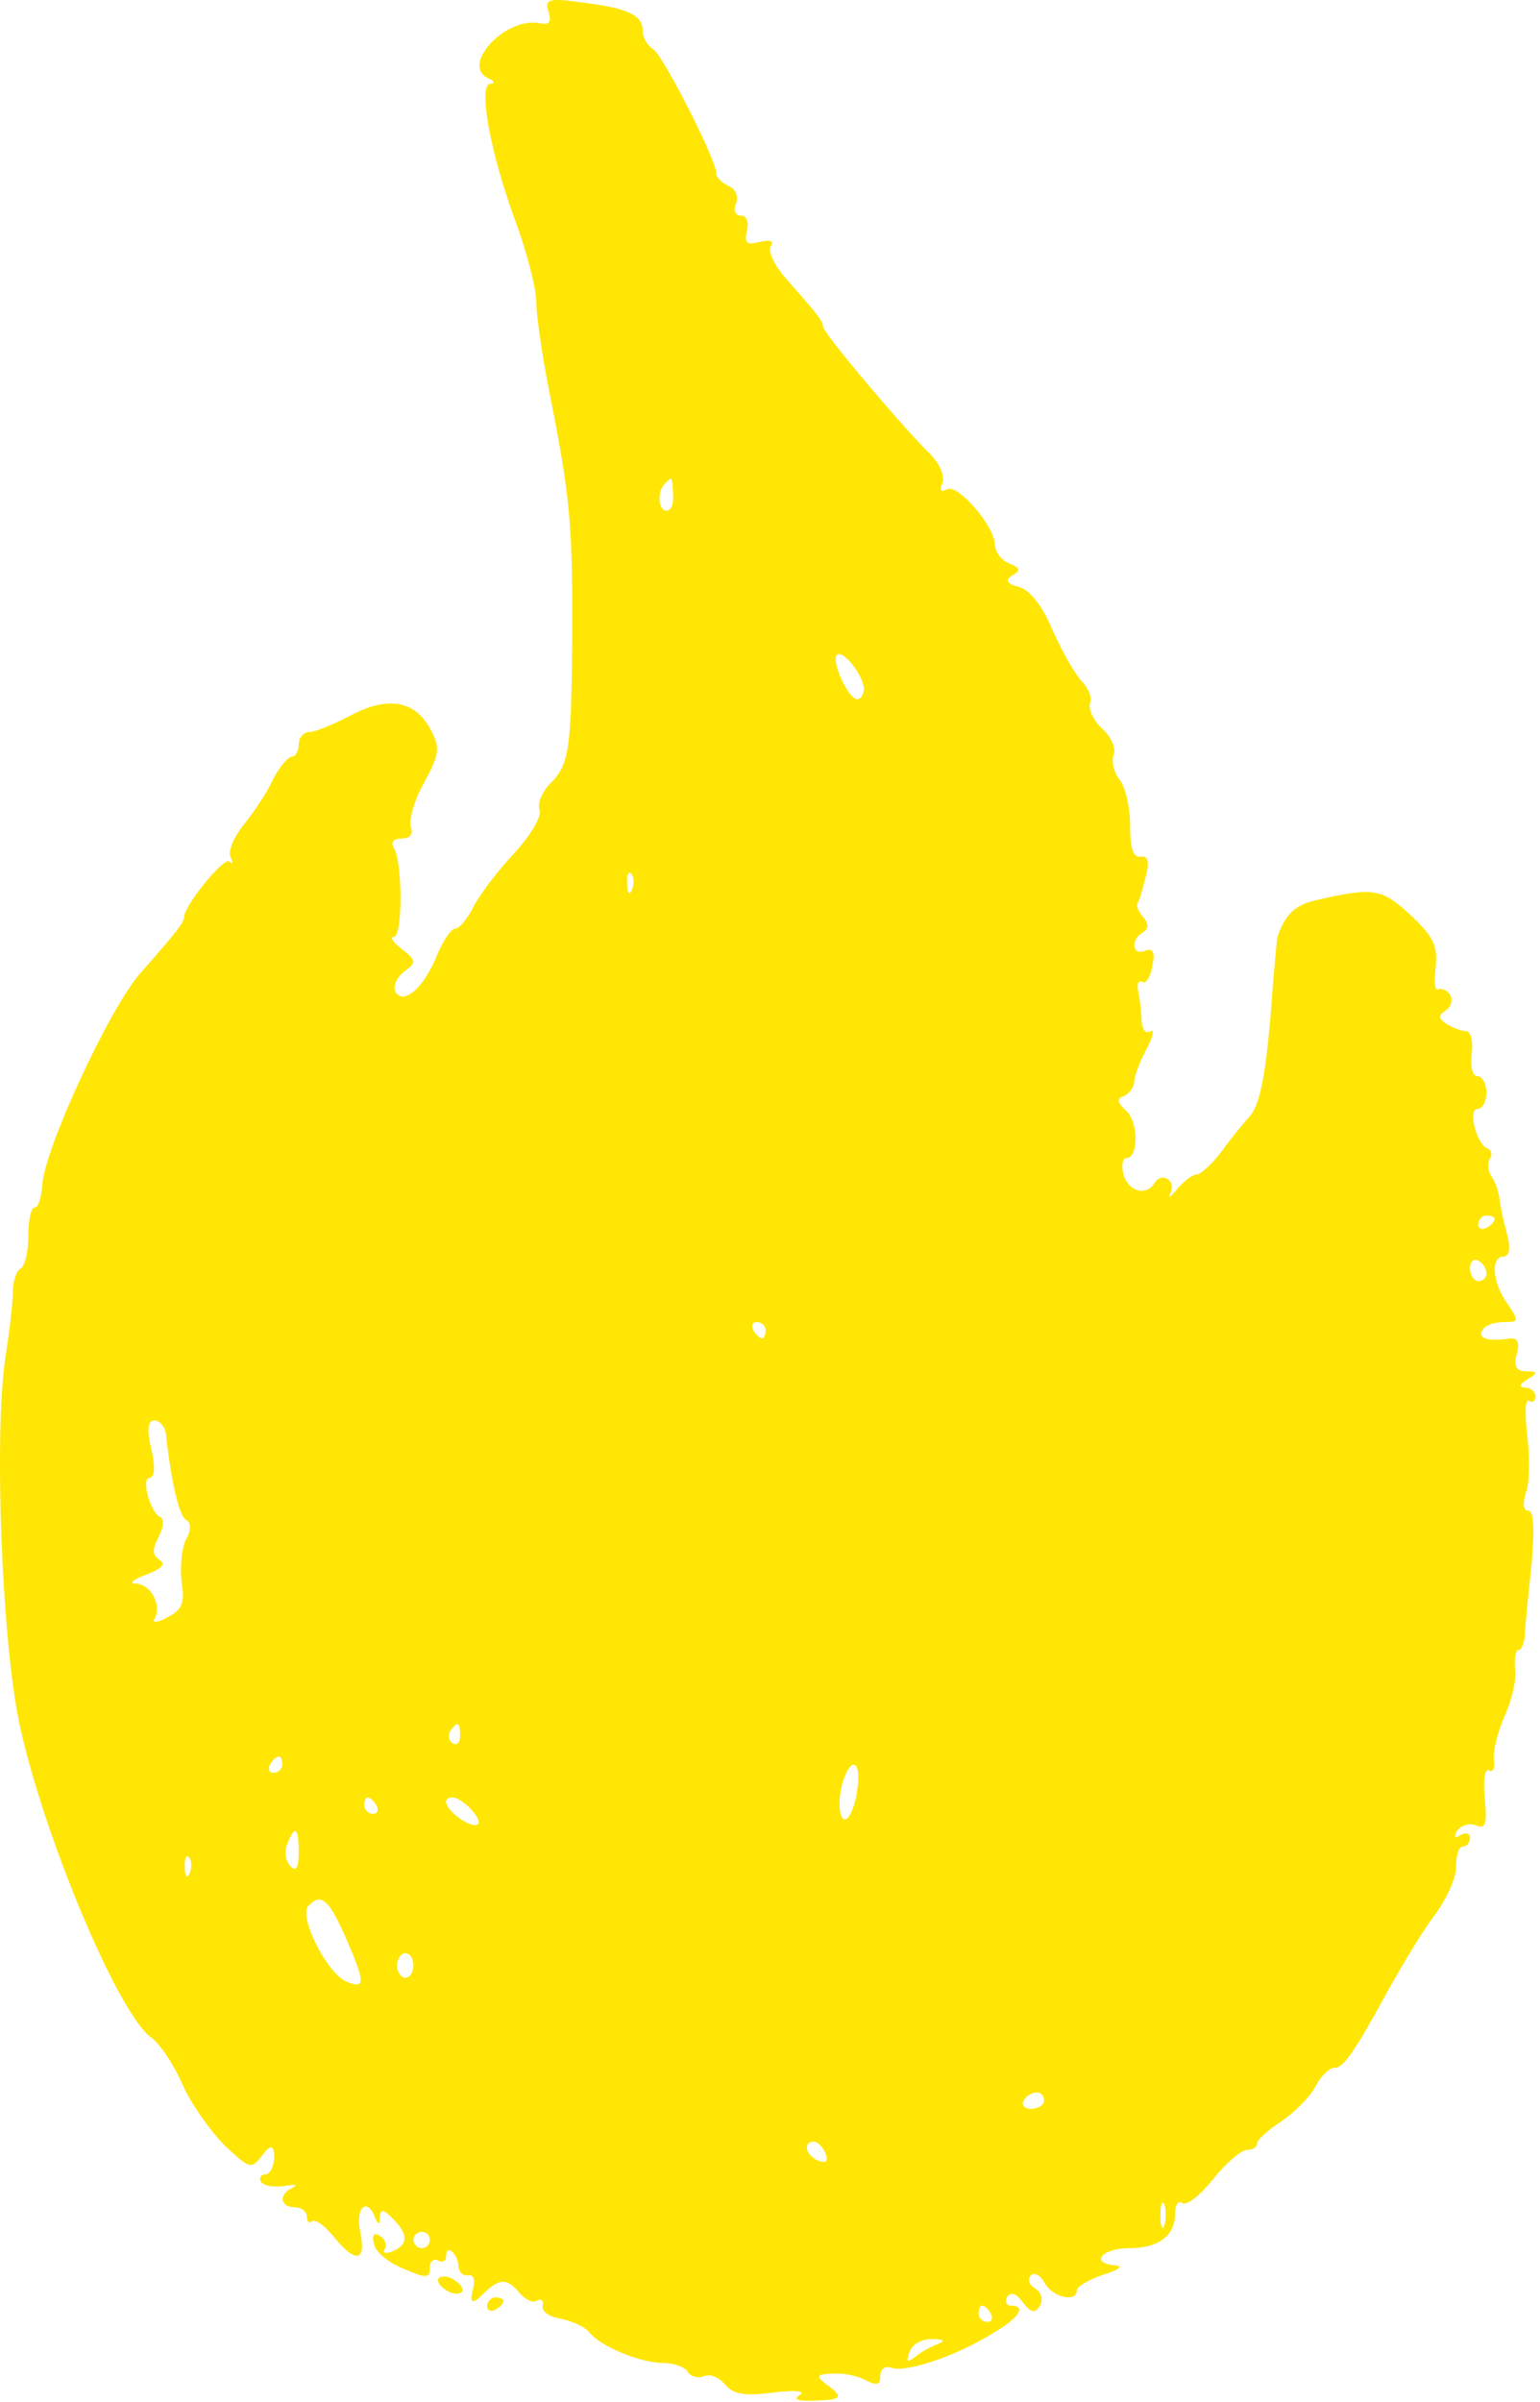 <?xml version="1.0" encoding="UTF-8"?> <svg xmlns="http://www.w3.org/2000/svg" width="315" height="491" viewBox="0 0 315 491" fill="none"><path fill-rule="evenodd" clip-rule="evenodd" d="M112.202 2.371C112.872 4.549 112.37 5.219 110.192 4.716C102.987 3.543 93.94 13.763 100.139 16.109C101.145 16.611 101.312 17.114 100.307 17.114C97.794 17.282 100.139 30.852 105.333 44.926C107.679 51.292 109.689 58.831 109.689 61.679C109.689 64.36 110.862 72.402 112.202 79.271C116.558 101.219 117.061 106.413 117.061 127.858C116.893 153.156 116.558 156.172 112.537 160.193C110.862 161.868 109.857 164.381 110.359 165.554C110.862 166.894 108.516 170.748 105.333 174.266C101.982 177.784 98.296 182.643 96.956 185.156C95.616 187.837 93.94 189.847 93.103 189.847C92.265 189.847 90.59 192.36 89.417 195.209C86.736 201.91 82.548 205.596 80.872 202.748C80.37 201.743 81.04 199.9 82.548 198.727C85.228 196.716 85.228 196.381 82.213 194.036C80.37 192.695 79.7 191.523 80.537 191.523C82.38 191.523 82.38 176.277 80.537 173.261C79.867 172.256 80.537 171.418 82.045 171.418C83.888 171.418 84.558 170.58 84.055 169.072C83.553 167.732 84.726 163.544 86.736 160.025C89.919 154.161 90.087 152.821 88.076 149.135C84.893 143.104 79.197 142.266 71.658 146.287C68.139 148.13 64.453 149.638 63.281 149.638C62.108 149.638 61.103 150.811 61.103 152.151C61.103 153.491 60.432 154.664 59.762 154.664C58.925 154.664 57.249 156.674 55.909 159.188C54.736 161.868 51.888 166.057 49.877 168.57C47.699 171.25 46.527 174.266 47.197 175.271C47.7 176.444 47.7 176.779 46.862 176.109C45.857 175.104 37.647 185.156 37.647 187.502C37.647 188.507 36.307 190.35 28.6 199.062C22.233 206.434 9.165 234.748 8.663 242.12C8.495 244.8 7.825 246.811 7.155 246.811C6.317 246.811 5.815 249.324 5.815 252.507C5.815 255.69 5.144 258.873 4.139 259.376C3.302 259.879 2.631 262.057 2.631 264.067C2.631 266.078 1.961 272.109 1.123 277.303C-1.222 292.716 0.286 334.936 3.972 352.361C8.83 375.146 24.244 411.837 30.946 416.528C32.621 417.701 35.469 421.889 37.312 426.078C39.155 430.266 43.176 435.795 46.024 438.643C51.218 443.502 51.385 443.502 53.731 440.486C55.295 438.364 56.077 438.476 56.077 440.821C56.077 442.832 55.239 444.507 54.233 444.507C53.396 444.507 52.893 445.177 53.396 446.015C53.898 446.853 56.076 447.188 58.254 446.853C60.265 446.518 60.935 446.518 59.93 447.188C56.914 448.528 57.249 451.209 60.265 451.209C61.605 451.209 62.778 452.047 62.778 453.219C62.778 454.225 63.281 454.56 63.783 454.057C64.453 453.554 66.296 454.895 68.139 457.073C72.663 462.769 75.008 462.434 73.668 456.235C72.663 451.376 75.008 449.031 76.684 453.219C77.354 454.895 77.689 454.895 77.689 453.219C77.856 451.544 78.359 451.544 80.37 453.554C83.553 456.738 83.553 458.916 80.202 460.256C78.862 460.759 78.192 460.591 78.694 459.753C79.197 458.916 78.694 457.575 77.689 457.073C76.516 456.235 76.014 456.905 76.516 458.748C76.684 460.256 79.532 462.602 82.548 463.774C87.239 465.785 87.909 465.785 87.909 463.607C87.909 462.267 88.747 461.596 89.584 462.099C90.59 462.602 91.26 462.266 91.26 461.094C91.26 458.581 93.773 460.759 93.773 463.439C93.94 464.612 94.778 465.282 95.783 465.115C96.956 464.947 97.291 466.12 96.621 468.466C96.062 470.811 96.733 471.034 98.631 469.136C102.15 465.617 103.658 465.617 106.338 468.8C107.511 470.141 109.019 470.811 109.857 470.308C110.694 469.806 111.197 470.308 111.029 471.314C110.694 472.486 112.37 473.659 114.715 473.994C117.061 474.497 119.742 475.67 120.579 476.842C122.925 479.691 130.967 483.041 135.658 483.041C137.836 483.041 140.181 483.879 140.684 484.884C141.354 485.89 142.862 486.225 144.035 485.722C145.375 485.219 147.218 486.057 148.391 487.565C150.066 489.408 152.412 489.911 158.276 489.073C162.632 488.57 164.81 488.738 163.637 489.575C162.129 490.413 163.134 490.916 166.485 490.748C172.349 490.581 172.684 490.078 168.998 487.397C166.82 485.722 166.988 485.387 170.171 485.219C172.181 485.052 175.197 485.555 177.04 486.56C179.385 487.733 180.056 487.565 180.056 485.722C180.056 484.214 181.061 483.544 182.401 484.047C185.249 485.052 195.469 481.701 203.009 477.01C208.537 473.827 210.045 471.314 206.694 471.314C205.857 471.314 205.522 470.476 206.024 469.471C206.862 468.465 207.867 468.801 209.207 470.644C210.883 472.822 211.721 472.989 212.726 471.314C213.396 470.141 213.061 468.633 211.721 467.795C210.548 467.125 210.045 465.952 210.883 465.115C211.553 464.445 212.893 465.115 213.731 466.79C215.407 469.638 220.265 470.811 220.265 468.13C220.265 467.46 222.778 465.952 225.794 464.947C228.642 464.109 229.815 463.272 228.307 463.104C222.778 462.769 225.291 459.586 230.82 459.586C237.019 459.586 240.37 457.073 240.37 452.382C240.37 450.706 241.04 449.701 241.878 450.371C242.883 450.874 245.564 448.696 248.244 445.345C250.757 442.162 253.941 439.481 255.113 439.481C256.119 439.481 257.124 438.978 257.124 438.141C257.124 437.471 259.302 435.46 262.15 433.617C264.831 431.774 268.014 428.591 269.019 426.581C270.192 424.403 271.867 422.727 272.872 422.727C274.883 422.727 276.893 419.711 284.433 405.973C287.281 400.947 291.302 394.245 293.647 391.23C295.825 388.214 297.836 384.025 297.836 381.68C297.836 379.334 298.339 377.491 299.176 377.491C300.014 377.491 300.684 376.654 300.684 375.649C300.684 374.811 299.846 374.476 298.674 375.146C297.501 375.984 297.333 375.649 298.003 374.308C298.841 373.135 300.517 372.633 301.857 373.135C303.867 373.973 304.202 372.968 303.7 367.607C303.365 363.921 303.7 361.408 304.537 361.91C305.375 362.413 305.878 361.408 305.543 359.732C305.375 357.889 306.38 354.036 307.721 350.853C309.229 347.669 310.234 343.313 309.899 341.135C309.731 338.957 310.066 337.282 310.569 337.282C311.239 337.282 311.742 335.942 311.909 334.266C311.909 332.758 312.58 326.392 313.25 320.025C313.92 312.654 313.752 308.8 312.579 308.8C311.574 308.8 311.407 307.46 312.077 305.282C312.914 303.272 312.915 298.078 312.412 293.722C311.909 289.198 311.909 285.847 312.747 286.35C313.417 286.853 314.087 286.35 314.087 285.512C314.087 284.507 313.082 283.669 312.077 283.669C310.569 283.669 310.737 282.999 312.412 281.994C314.59 280.654 314.59 280.319 312.077 280.319C310.234 280.319 309.564 279.313 310.234 276.8C310.904 274.455 310.401 273.449 308.893 273.617C304.37 274.287 302.192 273.617 303.197 271.942C303.7 270.936 305.71 270.266 307.553 270.266C310.737 270.266 310.737 270.099 308.391 266.58C305.208 262.224 304.873 256.863 307.553 256.863C308.726 256.863 309.061 255.188 308.223 252.172C307.553 249.659 306.883 246.476 306.716 245.135C306.548 243.627 305.878 241.617 305.04 240.444C304.37 239.439 304.202 237.764 304.705 236.926C305.375 236.088 305.04 235.083 304.202 234.748C302.024 233.91 300.181 226.706 302.192 226.706C303.197 226.706 304.035 225.198 304.035 223.355C304.035 221.512 303.197 220.004 302.192 220.004C301.187 220.004 300.684 217.994 301.019 215.481C301.354 212.8 300.852 210.79 299.846 210.79C299.009 210.79 297.166 210.12 295.825 209.282C294.15 208.109 294.15 207.606 295.658 206.601C296.831 205.931 297.166 204.423 296.663 203.418C295.993 202.413 294.82 201.91 294.15 202.245C293.48 202.748 293.312 200.57 293.647 197.722C294.15 193.366 293.145 191.355 288.454 186.999C282.59 181.638 281.082 181.303 269.354 183.983C264.831 184.989 262.82 186.999 261.312 191.523C261.145 192.025 260.475 199.732 259.805 208.612C258.799 220.004 257.626 226.036 255.616 228.214C253.941 230.057 251.26 233.408 249.585 235.753C247.742 238.099 245.564 240.109 244.726 240.109C243.888 240.109 242.213 241.449 240.872 242.957C239.532 244.633 238.862 245.135 239.365 243.963C240.705 241.449 237.689 239.439 236.181 241.784C234.506 244.633 230.82 243.627 229.815 240.109C229.312 238.266 229.647 236.758 230.318 236.758C232.998 236.758 232.831 229.219 230.318 227.041C228.475 225.366 228.307 224.528 229.982 224.025C230.988 223.523 231.993 222.182 231.993 221.177C231.993 220.004 233.166 216.989 234.506 214.476C235.846 211.962 236.181 210.287 235.344 210.79C234.339 211.46 233.668 210.455 233.501 208.779C233.501 207.104 233.166 204.423 232.831 202.748C232.496 201.24 232.831 200.235 233.668 200.737C234.339 201.24 235.344 199.732 235.679 197.554C236.349 194.706 235.846 193.701 234.171 194.371C231.658 195.376 231.155 192.193 233.668 190.685C235.009 189.847 235.009 188.842 233.836 187.502C232.831 186.329 232.328 184.989 232.663 184.654C232.998 184.318 233.668 181.973 234.338 179.292C235.176 176.109 234.841 174.936 233.333 175.104C231.825 175.439 231.155 173.428 231.155 168.737C231.155 165.051 230.15 160.695 228.977 159.355C227.804 157.847 227.302 155.669 227.805 154.329C228.307 152.989 227.302 150.643 225.459 148.968C223.616 147.292 222.611 144.947 222.946 143.774C223.448 142.601 222.611 140.591 221.103 139.083C219.763 137.575 217.082 132.884 215.239 128.695C213.229 123.837 210.548 120.486 208.37 119.983C205.857 119.313 205.522 118.643 207.03 117.638C208.872 116.633 208.705 116.13 206.359 115.125C204.852 114.622 203.511 112.779 203.511 111.271C203.344 107.418 195.804 98.706 193.626 100.046C192.454 100.716 192.119 100.214 192.789 98.706C193.291 97.198 192.118 94.517 189.773 92.339C184.077 86.643 168.328 68.046 168.328 66.706C168.328 65.7 167.49 64.528 160.789 56.988C158.443 54.308 157.103 51.46 157.605 50.454C158.443 49.282 157.605 48.947 155.427 49.449C152.747 50.119 152.244 49.784 152.747 47.271C153.249 45.428 152.747 44.088 151.574 44.088C150.401 44.088 149.898 42.915 150.569 41.575C151.071 40.067 150.401 38.559 149.061 38.056C147.721 37.386 146.548 36.381 146.548 35.543C146.548 32.695 135.658 11.418 133.647 10.077C132.474 9.407 131.469 7.732 131.469 6.391C131.469 3.041 128.453 1.7 119.239 0.528C112.202 -0.478 111.365 -0.143 112.202 2.371ZM137.668 101.051C137.836 102.894 137.333 104.402 136.328 104.402C134.652 104.402 134.317 100.549 135.993 98.873C137.501 97.365 137.501 97.198 137.668 101.051ZM176.705 140.758C176.705 141.931 176.035 142.936 175.365 142.936C173.522 142.936 170.003 135.229 171.176 133.889C172.349 132.716 176.537 137.91 176.705 140.758ZM129.291 181.805C128.789 183.146 128.286 182.643 128.286 180.8C128.118 178.957 128.621 177.952 129.124 178.622C129.626 179.125 129.794 180.633 129.291 181.805ZM305.71 249.156C305.71 249.659 305.04 250.497 304.035 250.999C303.197 251.502 302.36 251.167 302.36 250.329C302.36 249.324 303.197 248.486 304.035 248.486C305.04 248.486 305.71 248.821 305.71 249.156ZM304.035 260.381C304.035 261.219 303.365 261.889 302.36 261.889C301.522 261.889 300.684 260.716 300.684 259.209C300.684 257.868 301.522 257.198 302.36 257.701C303.365 258.203 304.035 259.376 304.035 260.381ZM156.6 271.942C156.6 272.779 156.265 273.617 155.93 273.617C155.427 273.617 154.59 272.779 154.087 271.942C153.584 270.936 153.919 270.266 154.757 270.266C155.762 270.266 156.6 270.936 156.6 271.942ZM33.961 293.219C34.966 302.769 36.642 309.806 37.982 310.643C39.155 311.313 39.155 312.821 37.982 314.832C37.145 316.675 36.809 320.361 37.145 323.376C37.815 327.565 37.312 329.073 34.296 330.58C32.286 331.753 30.945 331.753 31.616 330.916C33.123 328.235 30.945 323.879 27.762 323.711C26.254 323.711 27.26 322.874 29.94 321.868C33.123 320.696 33.961 319.69 32.621 318.853C31.113 317.847 31.113 316.675 32.453 314.162C33.459 312.319 33.626 310.476 32.788 310.141C30.778 309.303 28.767 302.099 30.61 302.099C31.616 302.099 31.783 299.753 30.946 296.235C29.94 292.046 30.275 290.371 31.616 290.371C32.621 290.371 33.794 291.711 33.961 293.219ZM94.108 354.874C94.108 356.214 93.438 356.884 92.6 356.381C91.762 355.879 91.595 354.706 92.097 353.868C93.605 351.69 94.108 352.025 94.108 354.874ZM57.752 360.737C57.752 361.575 56.914 362.413 55.909 362.413C55.071 362.413 54.736 361.575 55.239 360.737C55.741 359.732 56.579 359.062 57.082 359.062C57.417 359.062 57.752 359.732 57.752 360.737ZM175.365 365.764C175.029 368.612 174.024 371.293 173.186 371.795C171.511 372.8 171.176 367.439 172.684 363.418C174.359 358.895 176.202 360.402 175.365 365.764ZM77.019 369.114C77.522 369.952 77.186 370.79 76.349 370.79C75.344 370.79 74.506 369.952 74.506 369.114C74.506 368.109 74.841 367.439 75.176 367.439C75.678 367.439 76.516 368.109 77.019 369.114ZM95.951 369.45C99.134 372.633 98.296 374.308 94.611 372.13C91.26 369.952 90.087 367.439 92.6 367.439C93.27 367.439 94.778 368.277 95.951 369.45ZM61.103 378.664C61.103 381.848 60.6 382.685 59.427 381.512C58.422 380.507 58.087 378.497 58.757 376.989C60.265 372.968 61.103 373.471 61.103 378.664ZM38.82 382.853C38.317 384.193 37.815 383.69 37.815 381.848C37.647 380.005 38.15 378.999 38.652 379.67C39.155 380.172 39.322 381.68 38.82 382.853ZM71.155 397.094C74.673 405.303 74.673 406.643 70.987 405.135C66.966 403.628 60.935 391.732 63.113 389.554C65.794 386.874 67.302 388.214 71.155 397.094ZM84.558 401.785C84.558 403.125 83.888 404.298 82.883 404.298C82.045 404.298 81.207 403.125 81.207 401.785C81.207 400.444 82.045 399.272 82.883 399.272C83.888 399.272 84.558 400.444 84.558 401.785ZM213.564 429.429C213.564 430.266 212.391 431.104 210.883 431.104C209.543 431.104 208.873 430.266 209.375 429.429C209.878 428.423 211.051 427.753 212.056 427.753C212.893 427.753 213.564 428.423 213.564 429.429ZM168.83 440.151C169.501 441.827 168.998 442.329 167.323 441.659C164.809 440.654 164.139 437.806 166.485 437.806C167.323 437.806 168.328 438.979 168.83 440.151ZM238.192 454.895C237.689 456.068 237.354 455.23 237.354 452.884C237.354 450.539 237.689 449.701 238.192 450.706C238.527 451.879 238.527 453.89 238.192 454.895ZM87.909 457.91C87.909 458.748 87.239 459.586 86.234 459.586C85.396 459.586 84.558 458.748 84.558 457.91C84.558 456.905 85.396 456.235 86.234 456.235C87.239 456.235 87.909 456.905 87.909 457.91ZM202.674 472.989C203.176 473.827 202.841 474.664 202.003 474.664C200.998 474.664 200.16 473.827 200.16 472.989C200.16 471.984 200.495 471.314 200.83 471.314C201.333 471.314 202.171 471.984 202.674 472.989ZM191.784 479.188C190.443 479.691 188.265 480.863 187.092 481.869C185.584 483.041 185.249 482.874 186.087 480.696C186.59 479.188 188.768 478.015 190.778 478.183C193.124 478.183 193.459 478.518 191.784 479.188Z" fill="#FFE604"></path><path fill-rule="evenodd" clip-rule="evenodd" d="M89.585 466.12C89.585 466.957 90.758 467.963 92.098 468.633C93.439 469.135 94.611 468.8 94.611 468.13C94.611 467.292 93.439 466.287 92.098 465.617C90.758 465.114 89.585 465.449 89.585 466.12Z" fill="#FFE604"></path><path fill-rule="evenodd" clip-rule="evenodd" d="M99.638 471.481C99.638 472.319 100.475 472.654 101.313 472.151C102.318 471.648 102.988 470.811 102.988 470.308C102.988 469.973 102.318 469.638 101.313 469.638C100.475 469.638 99.638 470.476 99.638 471.481Z" fill="#FFE604"></path></svg> 